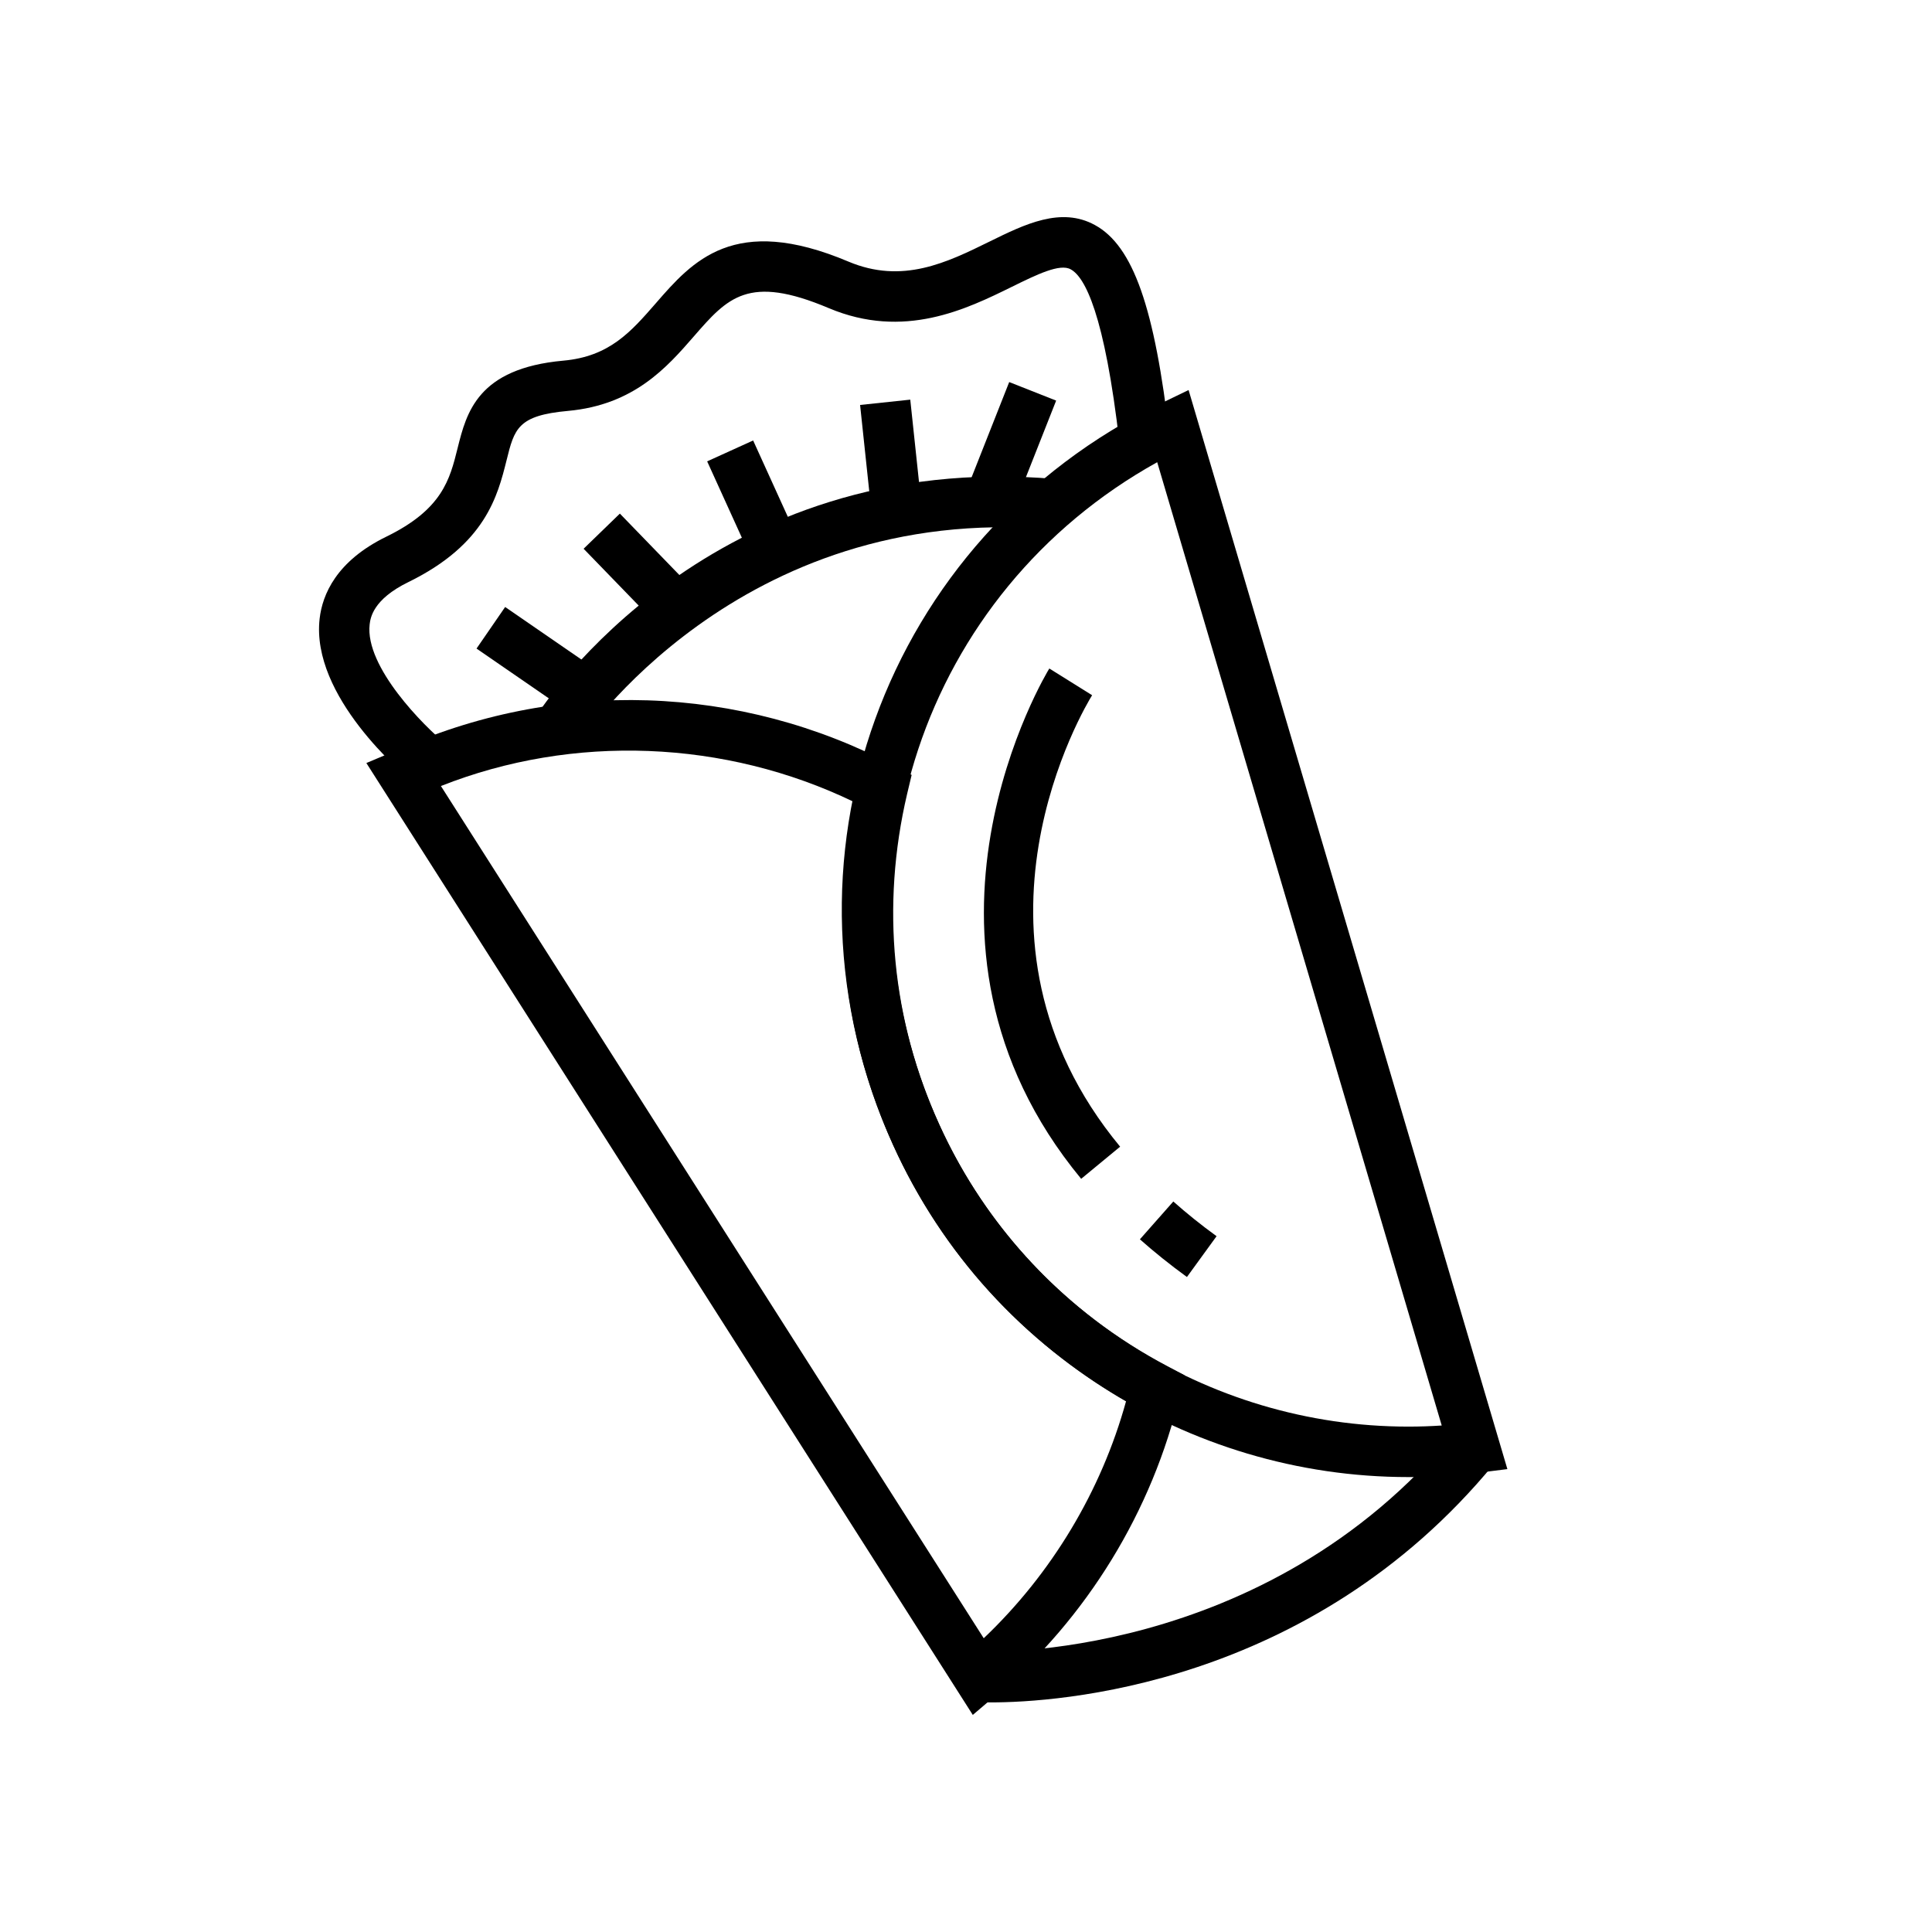 <?xml version="1.0" encoding="UTF-8"?>
<!-- Uploaded to: ICON Repo, www.svgrepo.com, Generator: ICON Repo Mixer Tools -->
<svg fill="#000000" width="800px" height="800px" version="1.1" viewBox="144 144 512 512" xmlns="http://www.w3.org/2000/svg">
 <g>
  <path d="m401.8 598.47-160.71-252.26 7.316-3.082c43.09-19.664 91.957-17.695 132.62 3.828l4.57 2.414-1.199 5.031c-6.977 29.734-4.027 60.035 8.52 87.617 12.543 27.609 33.418 49.742 60.418 64.008l4.57 2.418-1.199 5.027c-7.266 30.93-24.691 59.355-49.074 80.031zm-140.95-246.16 143.85 225.84c18-17.105 31.176-39.047 37.73-62.852-27.391-15.695-48.656-39.023-61.695-67.746-13.07-28.703-16.645-60.074-10.48-91.055-34.094-16.465-74.336-18.07-109.41-4.191z"/>
  <path d="m517.23 535.44c-58.668 0-112.23-34.492-136.48-87.879-33.918-74.605-2.664-161.03 71.129-196.76l7.109-3.441 84.484 285.97-7.84 0.977c-6.074 0.758-12.27 1.137-18.402 1.137zm-66.559-268.95c-62.141 34.492-87.543 110.02-57.754 175.53 22.078 48.629 70.867 80.047 124.3 80.047 2.953 0 5.906-0.098 8.855-0.293z"/>
  <path d="m406.69 595.15c-2.066 0-3.375-0.051-3.738-0.082l0.711-13.348c0.598 0.023 75.414 3.102 125.97-58.312l10.324 8.496c-48.863 59.398-116.52 63.246-133.27 63.246z"/>
  <path d="m253.66 351.49c-2.797-2.301-27.336-22.969-24.953-43.559 0.73-6.324 4.387-15.219 17.664-21.703 14.844-7.25 16.828-15.129 18.895-23.453 2.352-9.418 5.281-21.148 28.035-23.199 12.203-1.098 17.875-7.617 24.453-15.156 9.723-11.195 20.777-23.895 51.086-11.094 14.324 6.035 26.082 0.258 37.449-5.332 9.273-4.559 18.895-9.289 27.875-4.352 10.117 5.527 15.859 21.844 19.809 56.324l-13.297 1.516c-3.949-34.414-9.199-44.074-12.914-46.094-2.871-1.648-9.07 1.41-15.578 4.609-12.07 5.934-28.613 14.062-48.551 5.664-21.348-9.027-26.812-2.797-35.801 7.535-7.027 8.074-15.785 18.121-33.344 19.703-13.273 1.203-14.168 4.691-16.254 13.121-2.352 9.383-5.566 22.238-26 32.234-9.488 4.625-10.062 9.578-10.273 11.211-1.305 11.301 14.5 27.043 20.148 31.668z"/>
  <path d="m297.35 341.01-11.234-7.266c1.855-2.902 46.332-70.855 137.69-62.789l-1.152 13.324c-83.098-7.086-124.88 56.07-125.3 56.73z"/>
  <path d="m277.87 304.86 21.398 14.738-7.586 11.016-21.398-14.738z"/>
  <path d="m308.27 280.11 19.992 20.633-9.609 9.312-19.992-20.633z"/>
  <path d="m343.59 260.73 12.023 26.457-12.184 5.535-12.023-26.457z"/>
  <path d="m385.23 249.91 3.082 29.031-13.297 1.41-3.082-29.031z"/>
  <path d="m411.45 245.25 12.441 4.914-11.586 29.344-12.441-4.914z"/>
  <path d="m458.55 482.42c-4.519-3.281-8.652-6.613-12.465-9.984l8.855-10.031c3.5 3.113 7.316 6.188 11.465 9.199z"/>
  <path d="m430.52 456.4c-52.316-63.34-8.883-134.54-8.438-135.24l11.34 7.082c-1.598 2.574-38.703 63.828 7.422 119.64z"/>
 </g>
</svg>